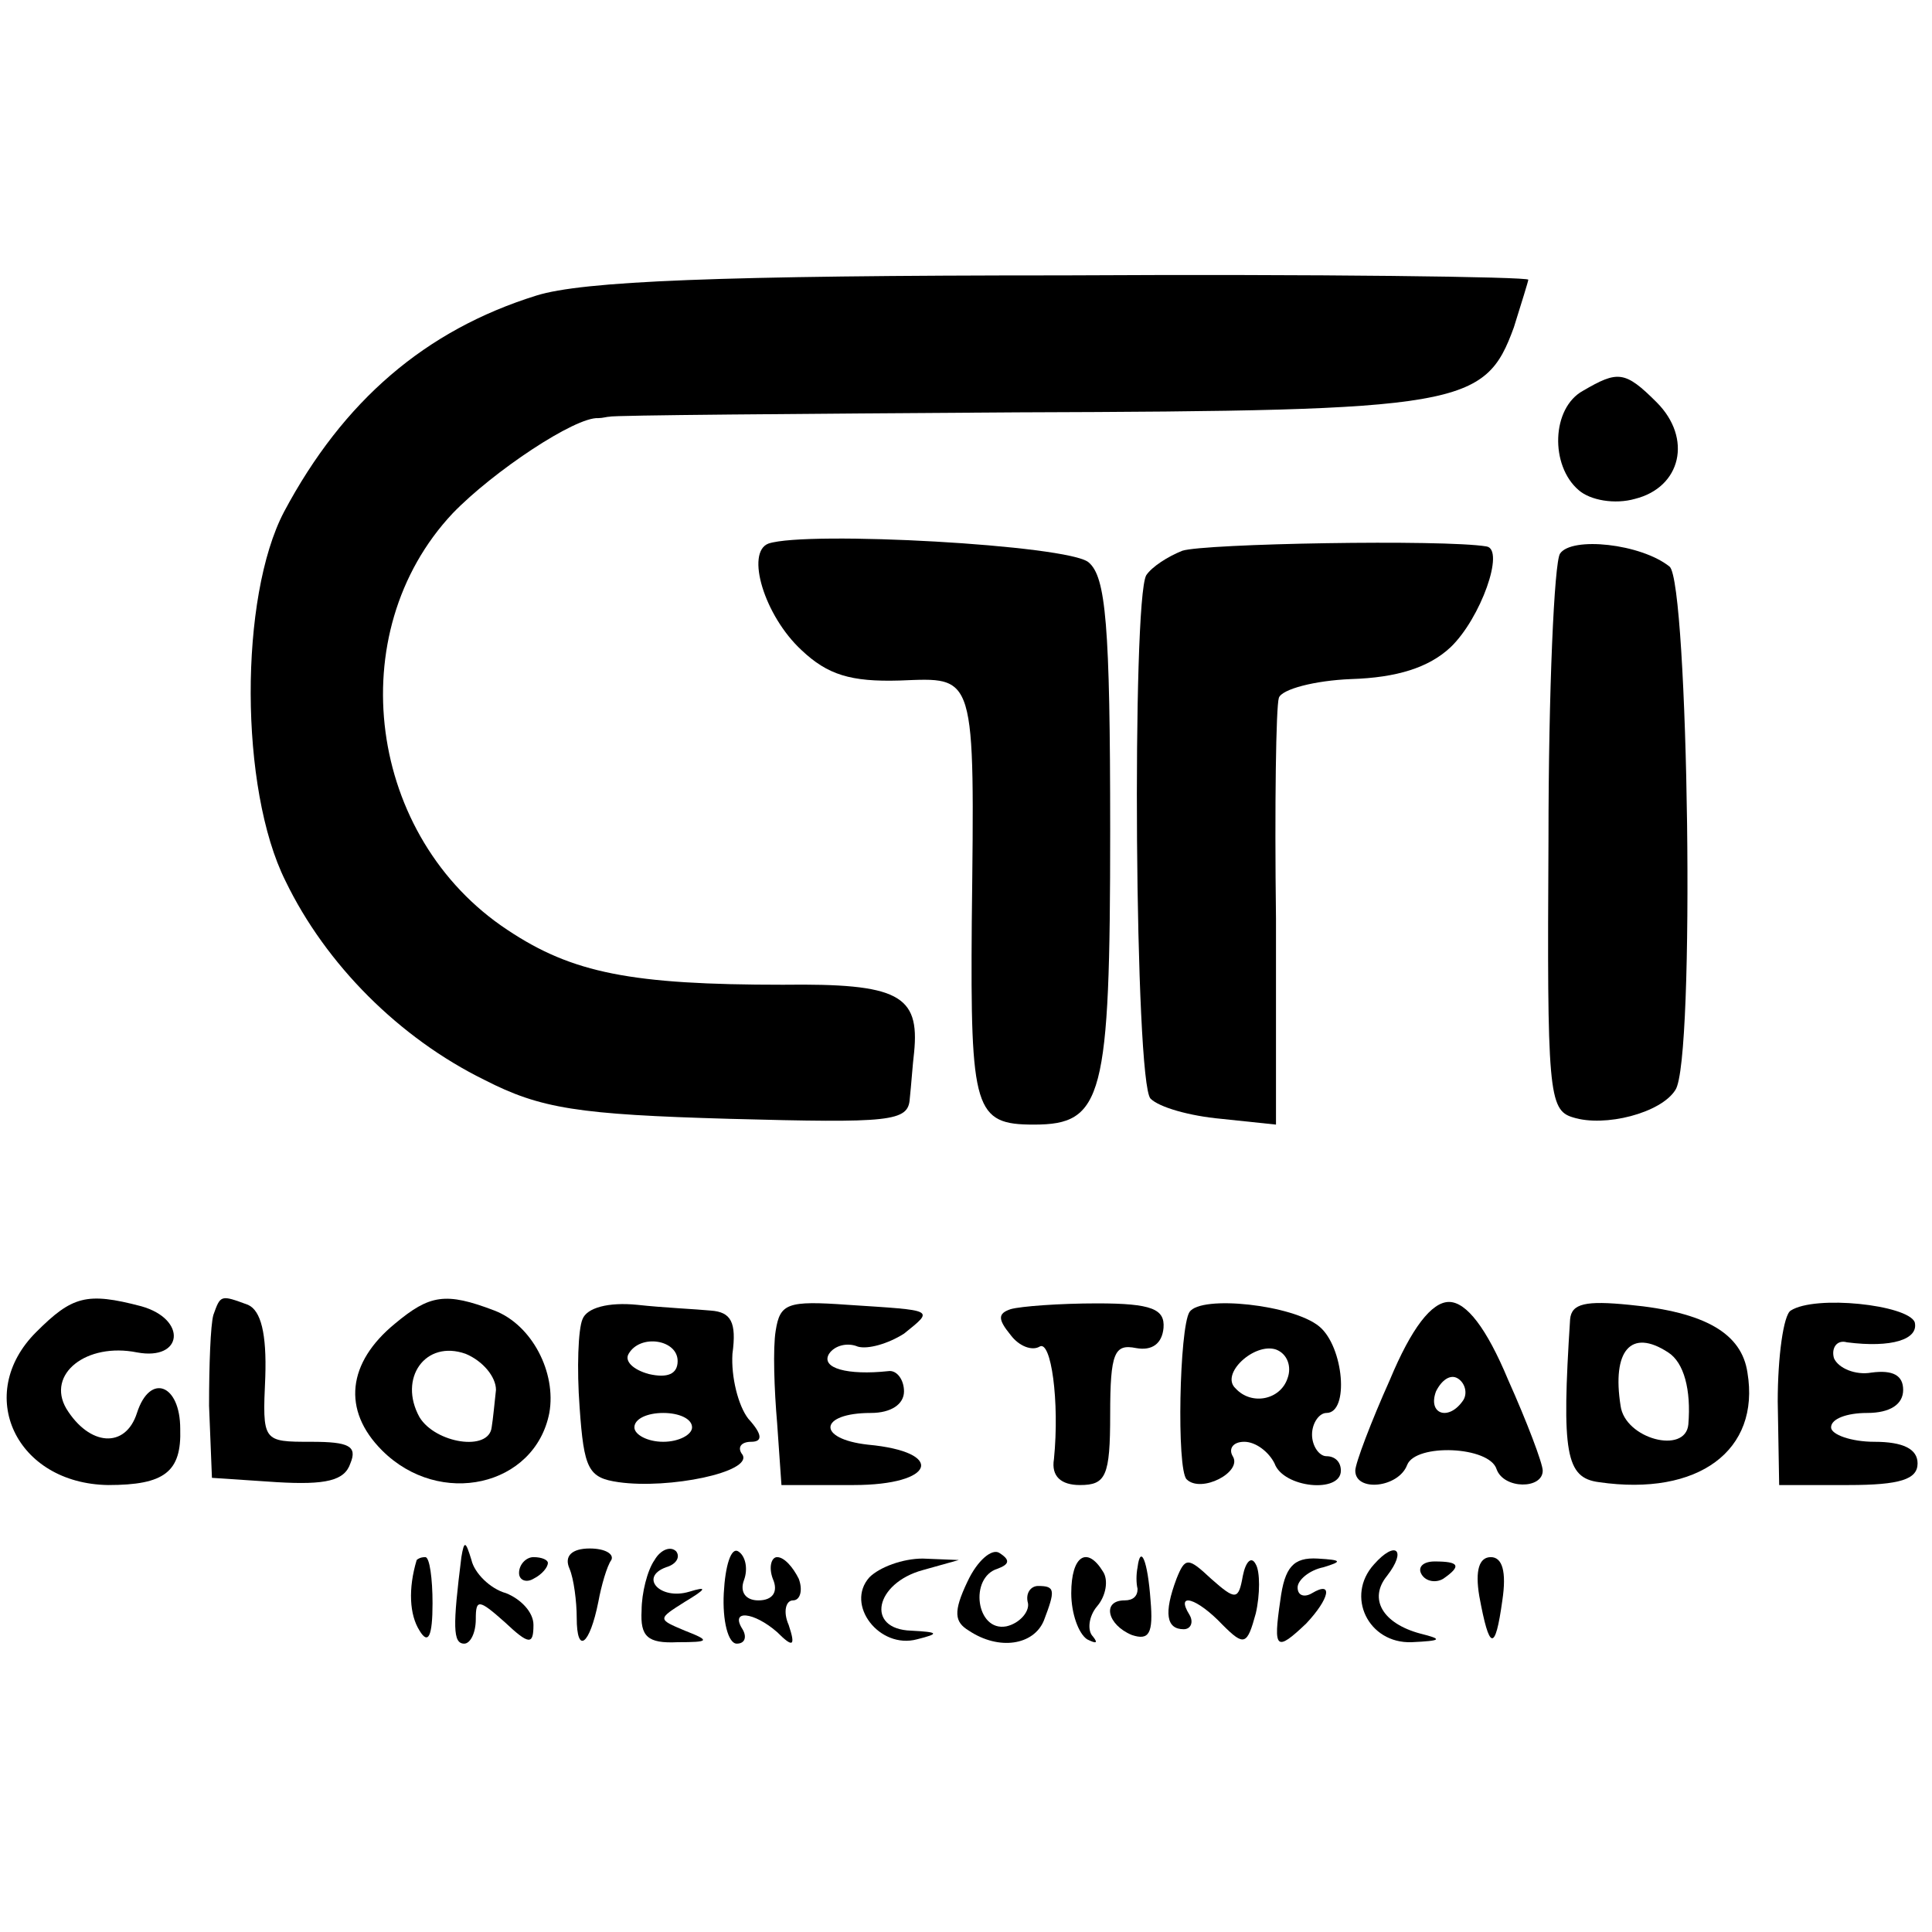 <?xml version="1.0" standalone="no"?>
<!DOCTYPE svg PUBLIC "-//W3C//DTD SVG 20010904//EN"
 "http://www.w3.org/TR/2001/REC-SVG-20010904/DTD/svg10.dtd">
<svg version="1.0" xmlns="http://www.w3.org/2000/svg"
 width="134pt" height="134pt" viewBox="0 0 134 134"
 preserveAspectRatio="xMidYMid meet">
<g transform="translate(0,134) scale(0.1,-0.1)"
fill="#000000" stroke="none">
<path d="M372 1135 c-77 -24 -134 -73 -175 -150 -31 -59 -31 -192 1 -256 28
-58 79 -109 138 -138 39 -20 65 -24 170 -27 112 -3 124 -2 125 14 1 9 2 24 3
32 4 40 -11 48 -91 47 -105 0 -146 8 -191 38 -97 64 -116 206 -38 289 28 29
85 67 101 66 3 0 6 1 8 1 1 1 129 2 283 3 308 1 324 4 344 59 5 16 10 32 10
33 0 2 -145 4 -322 3 -240 0 -334 -4 -366 -14z"/>
<path d="M1098 1069 c-22 -12 -23 -52 -3 -69 8 -7 25 -10 39 -6 32 8 40 42 15
67 -22 22 -27 22 -51 8z"/>
<path d="M533 963 c-16 -6 -3 -50 23 -74 18 -17 34 -22 68 -21 53 2 52 7 50
-168 -1 -130 2 -140 43 -140 48 0 53 18 53 204 0 143 -3 176 -15 186 -14 12
-195 22 -222 13z"/>
<path d="M820 958 c-10 -4 -21 -11 -25 -17 -10 -18 -8 -352 3 -363 6 -6 27
-12 49 -14 l38 -4 0 143 c-1 78 0 147 2 153 2 6 25 12 50 13 32 1 54 8 69 22
21 20 38 68 25 70 -30 5 -196 2 -211 -3z"/>
<path d="M1082 956 c-4 -6 -8 -95 -8 -198 -1 -175 0 -188 17 -193 22 -7 61 3
71 19 14 20 9 352 -4 363 -20 16 -68 21 -76 9z"/>
<path d="M25 416 c-43 -43 -14 -105 50 -106 39 0 51 9 50 39 0 31 -21 39 -30
11 -8 -25 -33 -23 -49 3 -14 24 14 46 49 39 32 -6 35 23 3 32 -38 10 -48 7
-73 -18z"/>
<path d="M148 428 c-2 -7 -3 -35 -3 -63 l2 -50 45 -3 c34 -2 47 1 51 13 5 12
-1 15 -27 15 -34 0 -34 0 -32 45 1 30 -3 46 -12 50 -19 7 -19 7 -24 -7z"/>
<path d="M274 422 c-33 -27 -37 -60 -9 -88 40 -40 106 -25 116 26 5 28 -12 61
-38 71 -34 13 -45 11 -69 -9z m70 -46 c-1 -9 -2 -20 -3 -26 -2 -17 -39 -11
-50 7 -15 27 4 54 32 44 12 -5 21 -16 21 -25z"/>
<path d="M404 425 c-3 -7 -4 -34 -2 -61 3 -43 6 -49 27 -52 35 -5 93 7 86 19
-4 5 -1 9 6 9 8 0 8 5 -2 16 -7 9 -12 29 -11 45 3 22 -1 29 -15 30 -10 1 -33
2 -51 4 -20 2 -35 -2 -38 -10z m66 -29 c0 -9 -7 -12 -20 -9 -11 3 -17 9 -14
14 8 14 34 10 34 -5z m10 -46 c0 -5 -9 -10 -20 -10 -11 0 -20 5 -20 10 0 6 9
10 20 10 11 0 20 -4 20 -10z"/>
<path d="M538 417 c-2 -12 -1 -41 1 -64 l3 -43 50 0 c57 0 64 23 10 28 -36 4
-34 22 2 22 14 0 23 6 23 15 0 8 -5 15 -11 14 -28 -3 -47 2 -41 12 4 6 13 8
20 5 7 -2 21 2 32 9 21 17 22 16 -39 20 -42 3 -47 1 -50 -18z"/>
<path d="M701 432 c-9 -3 -9 -7 0 -18 6 -8 15 -11 20 -8 8 5 14 -38 10 -78 -2
-12 5 -18 18 -18 18 0 21 6 21 49 0 43 3 49 18 46 11 -2 18 3 19 14 1 13 -8
17 -46 17 -26 0 -53 -2 -60 -4z"/>
<path d="M825 430 c-7 -11 -9 -109 -2 -116 10 -10 39 5 32 16 -3 5 0 10 8 10
8 0 17 -7 21 -15 6 -17 46 -21 46 -5 0 6 -4 10 -10 10 -5 0 -10 7 -10 15 0 8
5 15 10 15 16 0 12 46 -5 60 -18 15 -82 22 -90 10z m68 -46 c-5 -15 -25 -19
-36 -7 -11 10 13 32 28 27 8 -3 11 -12 8 -20z"/>
<path d="M964 383 c-13 -29 -24 -58 -24 -63 0 -15 30 -12 36 4 6 15 57 13 62
-3 5 -14 32 -14 32 -1 0 5 -11 34 -24 63 -15 36 -29 54 -41 54 -12 0 -26 -18
-41 -54z m51 -14 c-10 -15 -25 -10 -19 6 4 8 10 12 15 9 5 -3 7 -10 4 -15z"/>
<path d="M1089 425 c-6 -93 -3 -110 20 -113 69 -10 112 22 103 76 -4 27 -29
42 -82 47 -30 3 -40 1 -41 -10z m68 -23 c11 -7 16 -26 14 -50 -2 -21 -44 -10
-47 13 -6 38 7 54 33 37z"/>
<path d="M1242 431 c-5 -3 -9 -32 -9 -63 l1 -58 48 0 c36 0 48 4 48 15 0 10
-10 15 -30 15 -16 0 -30 5 -30 10 0 6 11 10 25 10 16 0 25 6 25 16 0 10 -7 14
-22 12 -11 -2 -23 3 -26 10 -2 7 2 13 9 11 31 -4 50 2 47 14 -5 12 -69 19 -86
8z"/>
<path d="M320 260 c-6 -48 -6 -60 2 -60 4 0 8 7 8 17 0 14 2 14 20 -2 17 -16
20 -16 20 -2 0 9 -9 18 -19 22 -11 3 -22 14 -24 23 -4 13 -5 14 -7 2z"/>
<path d="M395 252 c3 -7 5 -23 5 -34 0 -26 9 -19 15 11 2 11 6 25 9 29 2 4 -4
8 -15 8 -12 0 -18 -5 -14 -14z"/>
<path d="M454 258 c-5 -7 -9 -23 -9 -35 -1 -18 4 -23 25 -22 22 0 23 1 5 8
-19 8 -19 8 0 20 15 9 16 11 3 7 -20 -6 -35 10 -16 17 7 2 10 7 7 11 -4 4 -11
1 -15 -6z"/>
<path d="M502 235 c-1 -19 3 -35 9 -35 6 0 7 5 4 10 -9 14 8 12 24 -2 11 -11
13 -10 8 5 -4 9 -2 17 3 17 5 0 7 7 4 15 -4 8 -10 15 -15 15 -4 0 -6 -7 -3
-15 4 -9 0 -15 -10 -15 -9 0 -13 6 -10 14 3 8 1 17 -4 20 -5 3 -9 -10 -10 -29z"/>
<path d="M671 243 c-10 -21 -9 -28 1 -34 21 -14 45 -10 52 7 8 21 8 24 -4 24
-5 0 -9 -5 -7 -12 1 -6 -6 -14 -15 -16 -21 -4 -26 34 -6 40 8 3 9 6 1 11 -5 3
-15 -5 -22 -20z"/>
<path d="M953 255 c-20 -22 -4 -55 26 -54 21 1 22 2 6 6 -26 7 -36 24 -23 40
14 18 6 25 -9 8z"/>
<path d="M289 258 c-6 -20 -5 -38 2 -49 6 -10 9 -4 9 19 0 17 -2 32 -5 32 -3
0 -5 -1 -6 -2z"/>
<path d="M360 249 c0 -5 5 -7 10 -4 6 3 10 8 10 11 0 2 -4 4 -10 4 -5 0 -10
-5 -10 -11z"/>
<path d="M603 246 c-17 -19 7 -50 33 -43 16 4 15 5 -4 6 -32 1 -25 33 8 42
l25 7 -25 1 c-14 0 -30 -6 -37 -13z"/>
<path d="M743 235 c0 -14 5 -28 11 -32 6 -3 8 -3 4 2 -4 4 -3 14 3 21 6 7 8
18 4 24 -11 18 -22 11 -22 -15z"/>
<path d="M789 253 c-1 -5 -1 -11 0 -15 0 -5 -3 -8 -9 -8 -16 0 -12 -17 5 -24
12 -4 15 1 13 24 -2 28 -7 39 -9 23z"/>
<path d="M816 245 c-9 -24 -7 -35 5 -35 5 0 7 5 4 10 -10 16 5 12 23 -7 15
-15 17 -14 23 8 3 13 3 29 0 34 -3 6 -7 2 -9 -8 -3 -17 -5 -17 -22 -2 -16 15
-18 15 -24 0z"/>
<path d="M888 230 c-5 -34 -3 -36 18 -16 16 17 19 30 4 21 -5 -3 -10 -2 -10 4
0 5 8 12 18 14 13 4 13 5 -4 6 -17 1 -23 -6 -26 -29z"/>
<path d="M986 248 c3 -5 10 -6 15 -3 13 9 11 12 -6 12 -8 0 -12 -4 -9 -9z"/>
<path d="M1026 233 c7 -38 11 -39 16 -3 3 20 0 30 -8 30 -8 0 -11 -9 -8 -27z"/>
</g>
</svg>
